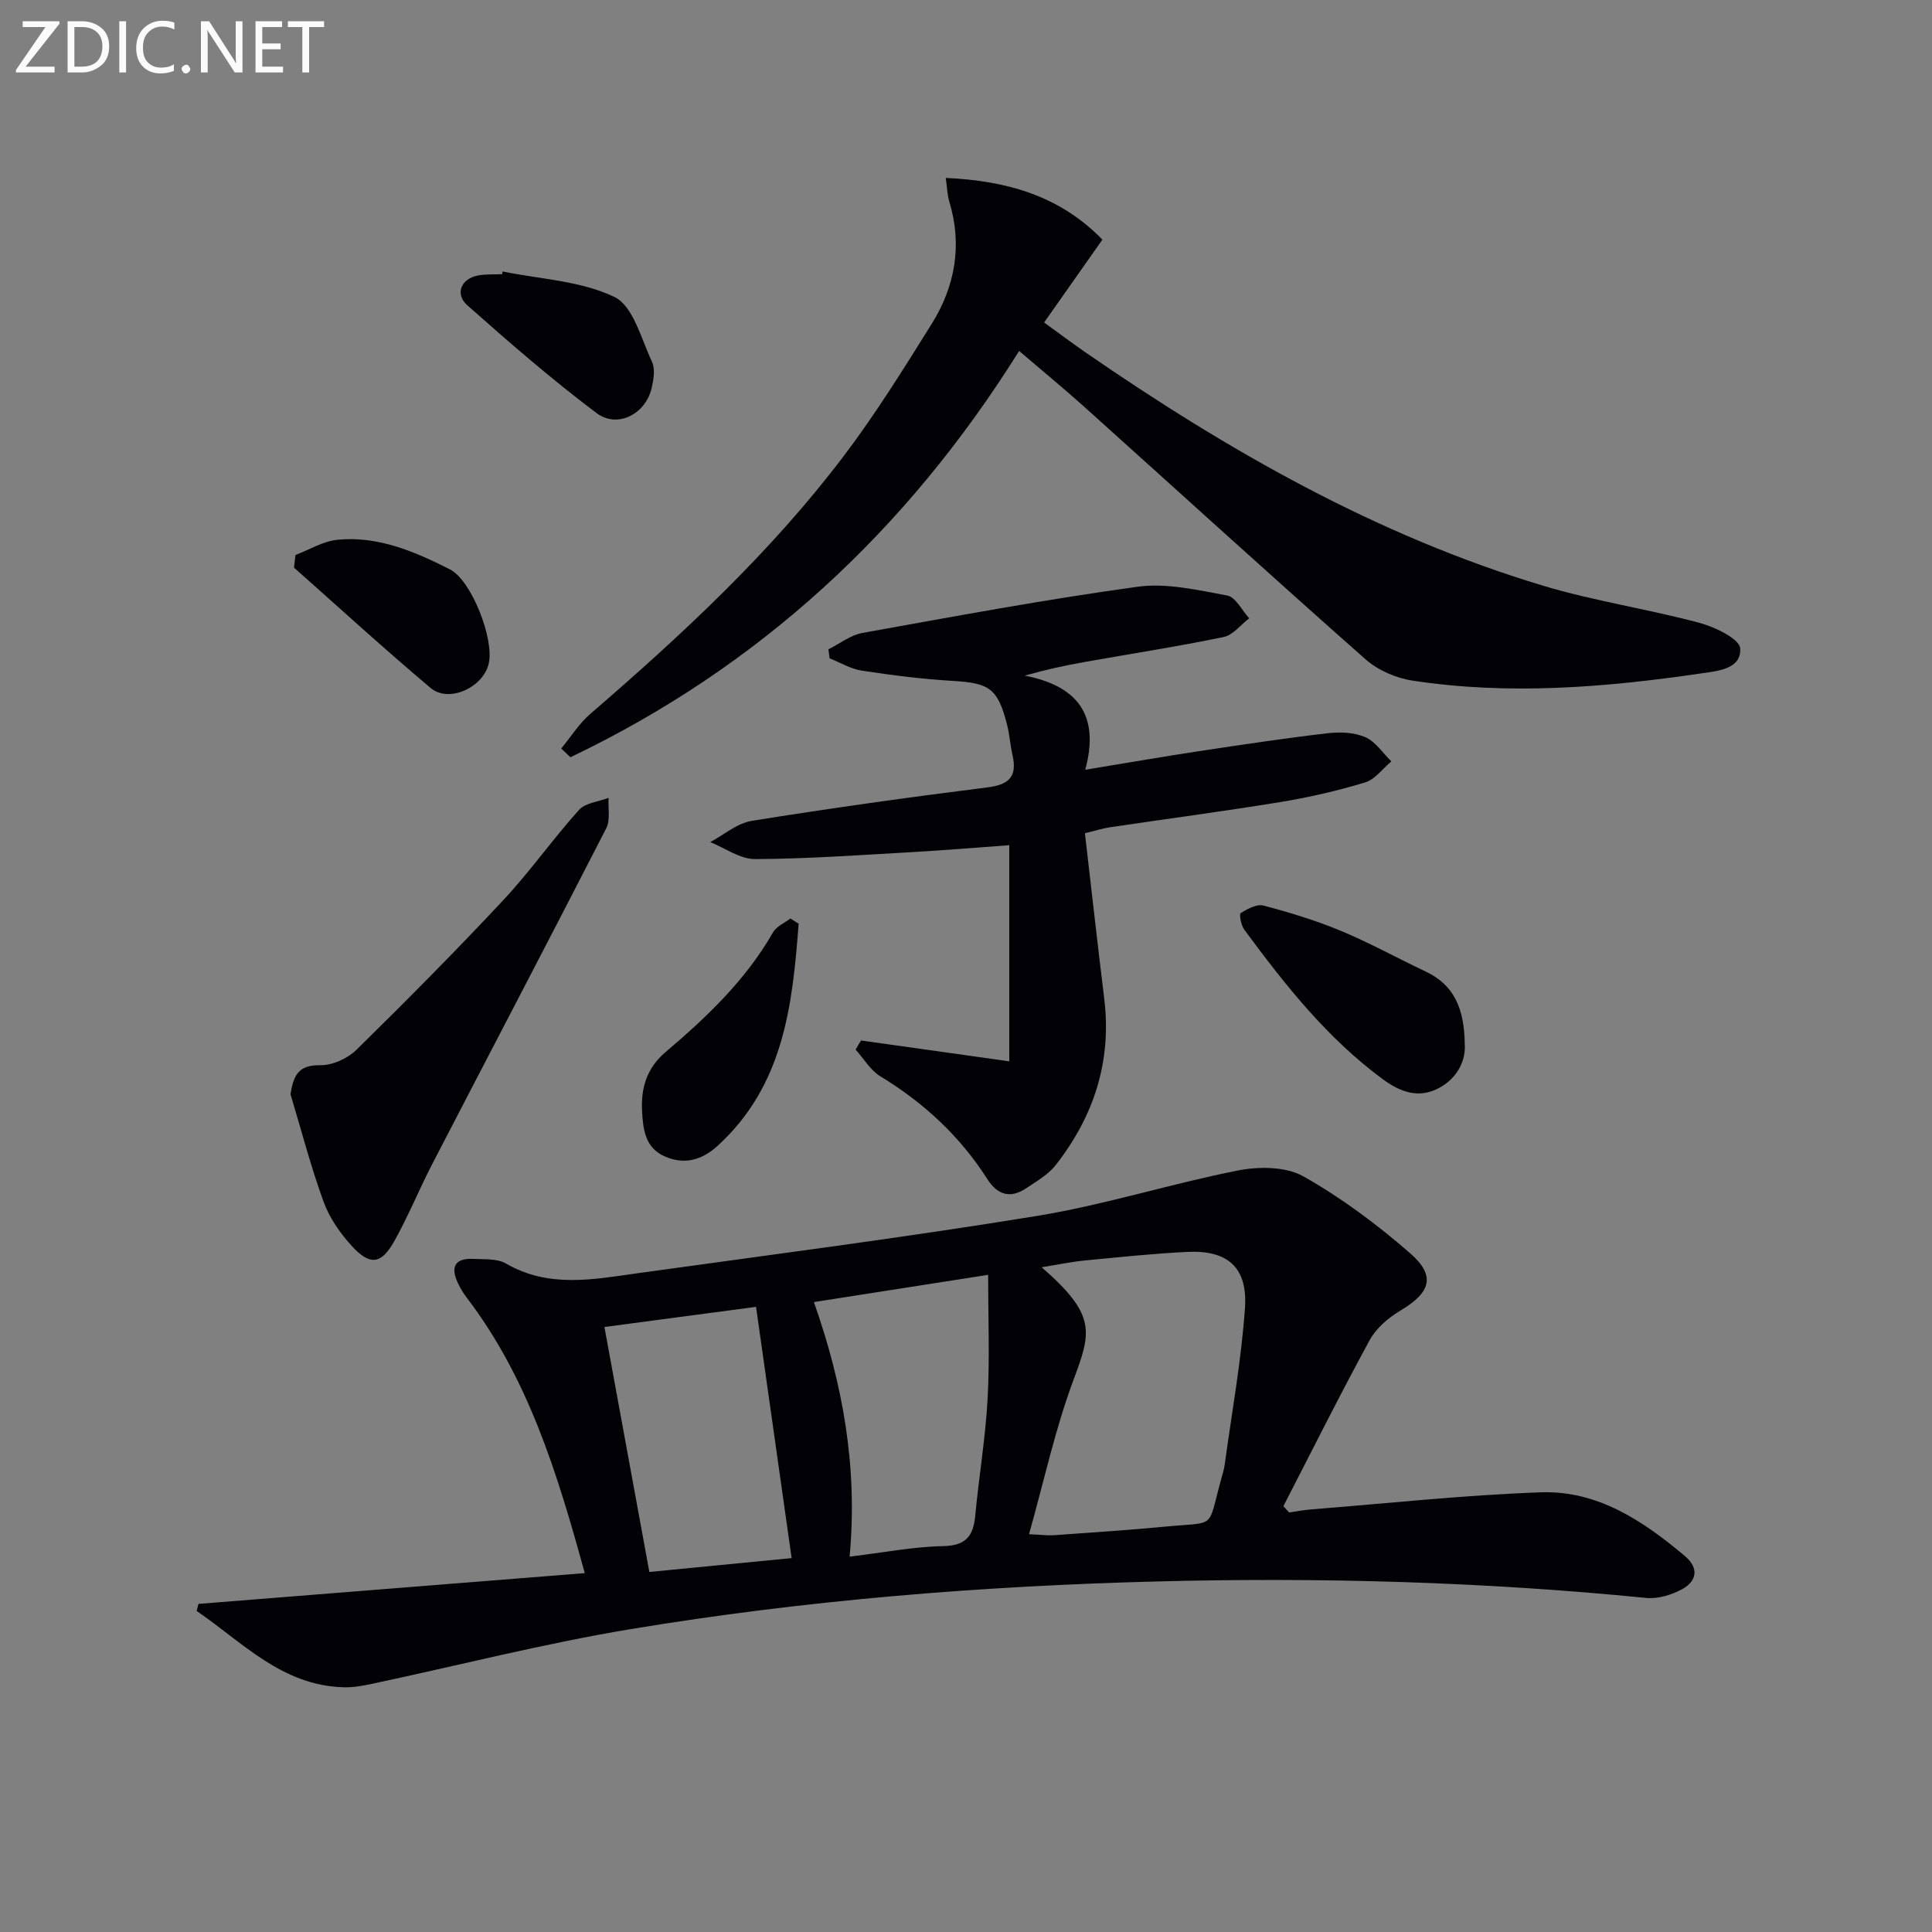 <svg enable-background="new 0 0 400 400" viewBox="0 0 400 400" xmlns="http://www.w3.org/2000/svg"><rect x="0" y="0" width="400" height="400" fill="#808080" stroke="none"/><g fill="#010106"><path d="m41.09 332.07c26.49-2.11 52.98-4.22 79.98-6.37-5.76-21-11.78-40.44-24.45-57.05-.7-.91-1.3-1.92-1.79-2.95-1.56-3.25-.78-5.24 3.12-5.06 2.31.11 4.98-.1 6.83.97 8.81 5.11 18.01 3.29 27.16 2.01 27.61-3.84 55.28-7.39 82.78-11.88 14.01-2.29 27.66-6.66 41.61-9.41 4.33-.85 9.88-.82 13.51 1.22 7.88 4.44 15.29 9.97 22.12 15.93 5.4 4.71 4.21 8.15-2.02 11.86-2.48 1.48-5.02 3.64-6.37 6.13-6.18 11.33-11.94 22.89-17.86 34.37.4.43.79.87 1.19 1.3 1.51-.21 3.01-.51 4.52-.63 15.86-1.25 31.7-2.98 47.58-3.54 11.73-.42 21.19 5.9 29.86 13.21 2.95 2.49 2.43 5.18-.57 6.83-2.2 1.21-5.07 2.07-7.51 1.82-33.65-3.34-67.38-4.28-101.15-3.41-36.57.94-73.01 3.89-109.1 9.88-17.95 2.98-35.64 7.52-53.46 11.31-1.94.41-3.94.78-5.91.72-12.81-.34-20.95-9.32-30.45-15.8.14-.47.26-.97.38-1.46zm171.96-14.43c2.6.12 3.9.3 5.19.21 7.91-.57 15.83-1.09 23.73-1.84 9.95-.95 7.99.68 10.89-9.88.26-.95.57-1.91.7-2.88 1.47-10.82 3.45-21.61 4.2-32.49.57-8.36-3.61-11.96-11.86-11.57-7.12.34-14.22 1.1-21.31 1.78-2.79.27-5.54.86-8.93 1.4 11.45 9.95 10.28 13.43 6.55 23.44-3.77 10.15-6.07 20.84-9.16 31.83zm-37.15 4.65c6.93-.83 13.13-2.06 19.36-2.18 4.78-.09 6.27-2.14 6.66-6.36.76-8.1 2.13-16.16 2.56-24.27.45-8.39.1-16.83.1-25.54-11.58 1.81-23.49 3.67-36.07 5.64 6.01 17.05 9.11 34.23 7.39 52.71zm-50.76-47.55c3.21 17.5 6.18 33.73 9.3 50.72 9.76-.95 19.71-1.92 29.46-2.87-2.5-17.63-4.88-34.43-7.37-52.02-10.43 1.38-20.84 2.77-31.39 4.17z"/><path d="m211 72.66c-23.33 37.31-53.92 65.49-92.9 84.12-.63-.6-1.27-1.21-1.9-1.81 1.99-2.41 3.69-5.16 6.02-7.17 18.95-16.35 37.28-33.34 52.44-53.35 6.61-8.73 12.42-18.08 18.23-27.38 4.87-7.81 6.39-16.33 3.64-25.38-.41-1.35-.43-2.82-.72-4.85 12.7.57 23.63 3.72 32.43 12.77-4.03 5.73-7.9 11.23-12.07 17.16 3.26 2.36 5.88 4.32 8.56 6.18 29.42 20.3 60.26 37.93 94.7 48.3 10.61 3.19 21.69 4.83 32.41 7.7 3.22.86 8.32 3.32 8.45 5.3.27 4.31-4.73 4.68-8.23 5.19-19.81 2.9-39.7 4.52-59.63 1.47-3.41-.52-7.14-2.14-9.71-4.41-19.59-17.3-38.91-34.91-58.35-52.38-4.2-3.76-8.57-7.35-13.37-11.46z"/><path d="m178.27 215.42c9.9 1.39 19.8 2.79 30.69 4.32 0-15.41 0-29.75 0-44.75-6.51.47-13.4 1.05-20.29 1.44-10.78.61-21.58 1.39-32.37 1.43-3.08.01-6.17-2.28-9.25-3.51 2.85-1.52 5.57-3.92 8.59-4.4 16.22-2.61 32.51-4.88 48.81-6.93 4.52-.57 6.18-2.28 5.18-6.69-.48-2.1-.61-4.29-1.15-6.38-1.93-7.46-3.64-8.53-11.24-8.98-6.29-.37-12.57-1.17-18.8-2.12-2.3-.35-4.46-1.67-6.68-2.55-.08-.62-.16-1.24-.24-1.87 2.34-1.16 4.57-2.95 7.05-3.39 18.95-3.41 37.89-6.94 56.95-9.56 6.01-.83 12.45.69 18.57 1.82 1.74.32 3.04 3.07 4.54 4.71-1.75 1.34-3.34 3.47-5.29 3.88-9.58 1.98-19.26 3.47-28.9 5.19-3.91.7-7.8 1.53-12.3 2.8 10.63 2.05 15.7 7.86 12.55 19.49 8.61-1.41 16.08-2.72 23.57-3.85 8.85-1.34 17.71-2.67 26.59-3.71 2.57-.3 5.51-.19 7.82.81 2.12.92 3.62 3.29 5.39 5.02-1.79 1.5-3.37 3.73-5.42 4.35-5.7 1.73-11.56 3.08-17.45 4.05-11.79 1.93-23.64 3.49-35.46 5.25-1.43.21-2.83.67-5.11 1.22 1.34 11.56 2.61 22.92 4 34.26 1.58 12.92-2.13 24.31-10.01 34.4-1.58 2.02-4.01 3.42-6.21 4.88-3.25 2.16-5.91 1.33-7.99-1.94-5.66-8.87-13.14-15.8-22.13-21.26-2.07-1.26-3.44-3.67-5.14-5.54.36-.64.75-1.26 1.13-1.89z"/><path d="m60.14 226.53c.66-3.92 1.63-6.06 6.16-5.99 2.51.04 5.65-1.38 7.49-3.18 10.31-10.12 20.49-20.39 30.36-30.94 5.56-5.94 10.27-12.67 15.72-18.73 1.33-1.48 4.05-1.7 6.13-2.5-.13 2.12.4 4.58-.49 6.31-11.89 23.2-24 46.29-35.99 69.44-2.75 5.31-5 10.9-7.93 16.1-2.69 4.76-5.02 5.02-8.78.9-2.41-2.64-4.61-5.81-5.82-9.14-2.65-7.3-4.61-14.84-6.85-22.27z"/><path d="m303.26 216.21c.23 3.17-1.36 6.96-5.41 9.09-4.1 2.16-7.87.85-11.54-1.85-11.55-8.51-20.29-19.58-28.69-30.97-.67-.91-1.1-3.2-.74-3.43 1.39-.88 3.34-1.93 4.73-1.56 5.43 1.44 10.84 3.08 16.02 5.24 5.98 2.49 11.67 5.64 17.53 8.41 5.82 2.75 8.02 7.55 8.1 15.07z"/><path d="m165.35 191.25c-1.27 16.83-3.06 33.48-16.81 46.01-3.21 2.92-6.89 3.98-10.98 2.13-3.97-1.79-4.41-5.49-4.62-9.23-.28-4.88.93-9.01 4.9-12.38 8.52-7.22 16.57-14.9 22.21-24.75.71-1.24 2.37-1.93 3.59-2.87.57.36 1.14.72 1.71 1.09z"/><path d="m61.17 114.91c2.9-1.1 5.74-2.87 8.72-3.16 8.39-.82 15.98 2.45 23.24 6.12 4.52 2.29 9.19 14.44 8.07 19.46-1.11 4.98-8.25 8.3-12.04 5.11-9.61-8.09-18.88-16.58-28.29-24.92.1-.87.2-1.74.3-2.61z"/><path d="m104.07 56.21c7.8 1.59 16.2 1.93 23.15 5.28 3.87 1.87 5.53 8.66 7.77 13.42.7 1.48.33 3.67-.07 5.42-1.24 5.38-7.07 8.46-11.43 5.18-9.27-6.97-18.06-14.61-26.74-22.31-2.64-2.34-1.27-5.52 2.22-6.17 1.62-.3 3.32-.19 4.98-.26.04-.18.08-.37.12-.56z"/></g><path d="m12.4 4.8-7.1 9h6v1.2h-8v-.5l6.1-8.9h-4.7v-1.2h7.6v.4z" fill="#fafbfa"/><path d="m14 14v-9.6h3c1.6 0 2.9.5 4 1.4s1.6 2.2 1.6 3.8-.5 3-1.6 3.9-2.4 1.5-4 1.5h-3zm1.4-8.4v8.2h1.6c1.3 0 2.4-.4 3.1-1.1s1.1-1.8 1.1-3.1-.4-2.3-1.2-3-1.8-1-3.1-1z" fill="#fafbfa"/><path d="m26.1 4.4v10.6h-1.4v-10.6z" fill="#fafbfa"/><path d="m36.1 14.6c-.8.4-1.8.6-2.9.6-1.5 0-2.7-.5-3.6-1.4s-1.4-2.2-1.4-3.8c0-1.7.5-3.1 1.5-4.1s2.3-1.6 3.9-1.6c1 0 1.8.1 2.5.4v1.4c-.8-.4-1.6-.6-2.5-.6-1.2 0-2.1.4-2.9 1.2s-1.1 1.8-1.1 3.2c0 1.3.3 2.3 1 3s1.6 1.1 2.7 1.1c1 0 2-.2 2.7-.7v1.3z" fill="#fafbfa"/><path d="m37.6 14.3c0-.2.1-.5.3-.6s.4-.3.6-.3c.3 0 .5.1.6.3s.3.4.3.6-.1.4-.3.6-.4.3-.6.3c-.3 0-.5-.1-.6-.3s-.3-.4-.3-.6z" fill="#fafbfa"/><path d="m50.2 15h-1.6l-5.3-8.2c-.2-.2-.3-.5-.4-.7 0 .2.1.7.1 1.5v7.4h-1.4v-10.6h1.7l5.2 8.1c.2.4.4.6.4.7 0-.3-.1-.8-.1-1.5v-7.3h1.4z" fill="#fafbfa"/><path d="m58.6 15h-5.7v-10.6h5.5v1.2h-4.1v3.4h3.8v1.2h-3.8v3.6h4.3z" fill="#fafbfa"/><path d="m67.1 5.6h-3.1v9.4h-1.4v-9.4h-3v-1.2h7.5z" fill="#fafbfa"/></svg>